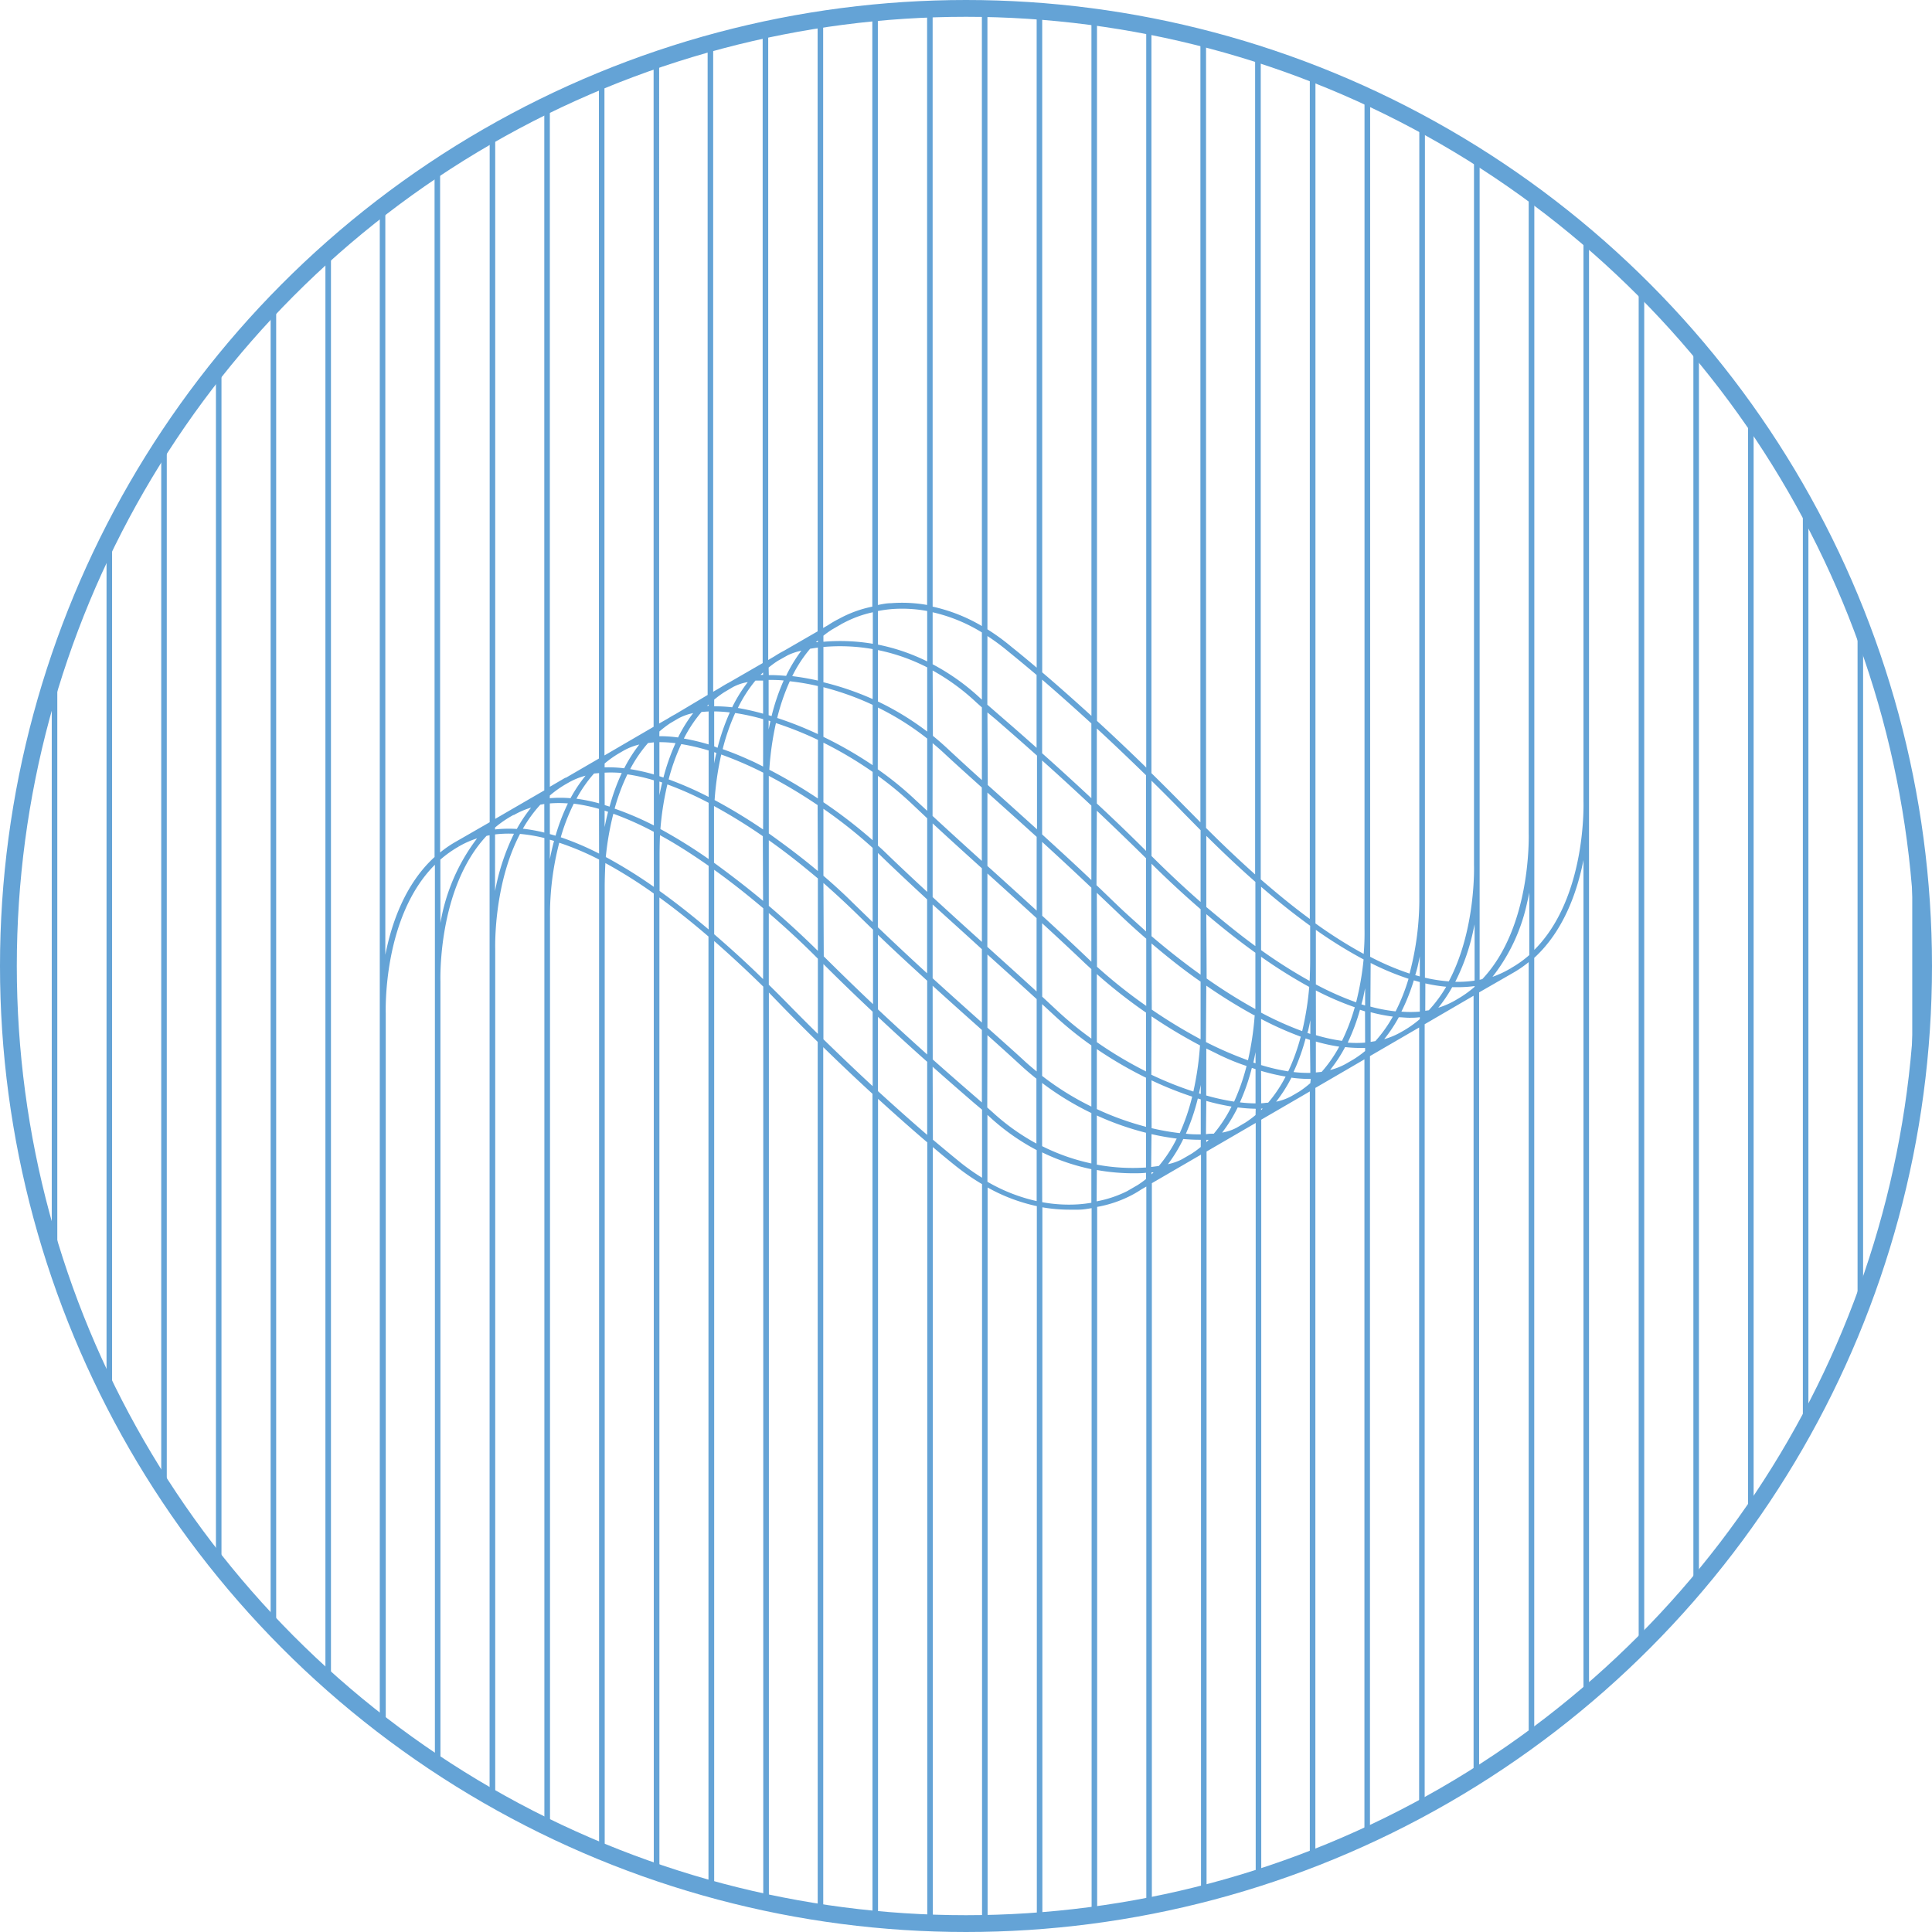 <svg xmlns="http://www.w3.org/2000/svg" viewBox="0 0 229.94 229.94"><defs><style>.cls-1{fill:none;stroke:#64a3d6;stroke-miterlimit:10;stroke-width:2px;}.cls-2{fill:#64a3d6;}</style></defs><title>complessi</title><g id="Livello_2" data-name="Livello 2"><g id="Layer_1" data-name="Layer 1"><circle class="cls-1" cx="114.97" cy="114.97" r="113.97"/><path class="cls-2" d="M26.36,186.69V43.25l-.66.81V185.87Z"/><path class="cls-2" d="M32.87,194.06V35.88l-.66.68V193.37Z"/><path class="cls-2" d="M39.39,200.3V29.64l-.66.58v169.5Z"/><path class="cls-2" d="M19.85,177.81V52.13l-.66,1V176.81Z"/><path class="cls-2" d="M6.82,151.11V78.83q-.34,1-.66,2v68.25Q6.49,150.11,6.82,151.11Z"/><path class="cls-2" d="M13.34,166.66V63.28c-.22.44-.44.88-.66,1.32V165.34C12.9,165.78,13.11,166.22,13.34,166.66Z"/><path class="cls-2" d="M228.25,127.77v-25.6q-.28-2.48-.66-4.94v35.47Q228,130.26,228.25,127.77Z"/><path class="cls-2" d="M215.23,169.28V60.66c-.21-.39-.44-.78-.66-1.18v111C214.79,170.06,215,169.67,215.23,169.28Z"/><path class="cls-2" d="M221.74,155v-80c-.22-.58-.43-1.15-.66-1.73v83.5C221.31,156.15,221.52,155.57,221.74,155Z"/><path class="cls-2" d="M45.91,205.67V120.6c0-.13-.4-11.45,5.85-17.68V209.85l.66.44V116.81c0-.13-.37-11.07,5.49-17.33l.36-.07V213.89l.67.37V113c0-.11-.25-7.63,2.95-13.75a18.84,18.84,0,0,1,2.9.49V217.35l.67.33V109.24a34.07,34.07,0,0,1,1.1-8.94,33.06,33.06,0,0,1,4.74,2v118l.67.27V105.45s0-1.1.08-2.73a56.6,56.6,0,0,1,5.76,3.62V222.77l.67.23V106.82c1.84,1.33,3.78,2.87,5.84,4.64V224.8L85,225V112c1.85,1.62,3.8,3.42,5.84,5.42V226.4l.67.15V118.13L93.32,120q2.08,2.12,4,4V227.61l.66.1V124.63c2.11,2.06,4.07,3.91,5.86,5.55v98.25l.66.06V130.78c2.33,2.12,4.32,3.87,5.86,5.18v92.91l.66,0V136.52c1.83,1.55,2.9,2.39,2.93,2.41a26.56,26.56,0,0,0,2.93,2v88h.66v-87.6a21,21,0,0,0,5.86,2.22v85.1l.66,0V143.69a18.4,18.4,0,0,0,3.17.28c.4,0,.77,0,1.13,0,.55,0,1.07-.1,1.56-.18V228l.66-.09V143.64a14.21,14.21,0,0,0,3.94-1.31h0a12.15,12.15,0,0,0,1.32-.77l.59-.34v85.73l.66-.13v-86l3.94-2.29h0l1.91-1.11v88.08l.66-.16V137.05l3.94-2.29h0l1.91-1.11v90l.66-.21V133.26L154,131h0l1.89-1.1v91.51l.66-.25V129.48l3.94-2.29h0l1.9-1.11v92.56l.66-.31V125.69l3.94-2.29h0l1.91-1.11v93.1l.66-.36V121.9l3.93-2.29h0l1.89-1.1v93.09l.66-.41V118.11l4-2.3h0a13.66,13.66,0,0,0,1.9-1.3v92.66l.66-.48V114c3.47-3.17,5.1-7.79,5.86-11.64v99.75l.66-.55V28.43l-.66-.56V95.37c0,.13.4,11.45-5.85,17.68V23.24l-.67-.49V99.16c0,.13.38,11.12-5.52,17.37l-.32.08V18.76l-.67-.42v84.6c0,.11.26,7.72-3,13.86a18.15,18.15,0,0,1-2.84-.44V14.91l-.67-.36v92.19a34.12,34.12,0,0,1-1.16,9.13,31.7,31.7,0,0,1-4.69-2V11.62l-.67-.31v99.22a29.19,29.19,0,0,1-.1,3,54.43,54.43,0,0,1-5.74-3.63V8.82l-.67-.25v100.8c-2.06-1.51-4-3.12-5.84-4.71V6.49l-.67-.22v97.8c-2.24-2-4.23-3.92-5.84-5.53v-94l-.67-.17V97.87l-1.6-1.62-.23-.23q-2.08-2.12-4-4V3.12L136.42,3V91.35c-2.11-2.06-4.07-3.91-5.86-5.55V2l-.66-.09V85.2c-2.33-2.12-4.32-3.87-5.86-5.18V1.33l-.66,0V79.46c-1.83-1.55-2.89-2.39-2.92-2.41a25.78,25.78,0,0,0-2.94-2.15V1h-.66V74.51A19.87,19.87,0,0,0,111,72.2V1l-.66,0v71a17,17,0,0,0-4.29-.21c-.56,0-1.08.12-1.57.21V1.45l-.66.06V72.2a13.9,13.9,0,0,0-3.95,1.44h0a12.2,12.2,0,0,0-1.31.76l-.59.34V2.23l-.66.1V75.14l-4,2.31a12.11,12.11,0,0,0-1.1.64l-.78.46V3.4l-.66.14V78.92l-4,2.31c-.35.18-.68.38-1,.58l-.89.52V5l-.66.18V82.71L80.38,85h0c-.32.17-.63.35-.93.54l-1,.57V6.94l-.66.23V86.5l-3.95,2.3h0l-1.9,1.11V9.37l-.66.27V90.28l-3.94,2.29h0l-.07,0-1.83,1.07V12.27l-.66.33V94.07l-3.95,2.29h0l-1.89,1.1V15.68l-.66.37V97.86l-4,2.3h0a13.65,13.65,0,0,0-1.9,1.3V19.66l-.66.43V102c-3.47,3.17-5.1,7.79-5.86,11.64V24.28l-.66.5V205.16Zm135.86-98.32c.09-.38.17-.75.24-1.12v7.44a13.11,13.11,0,0,1-2.23,1.58l.16.29-.17-.28a11.59,11.59,0,0,1-2.14,1A21.53,21.53,0,0,0,181.77,107.34Zm-6.52,3.82c.09-.39.17-.77.25-1.15v6.69a13.62,13.62,0,0,1-2.3.14A24.62,24.62,0,0,0,175.25,111.17Zm-2.41,6.32.76,0a14.12,14.12,0,0,0,1.9-.13v.09a12.87,12.87,0,0,1-2.12,1.5l-.13.08a10.19,10.19,0,0,1-2.07.91A17.34,17.34,0,0,0,172.84,117.48Zm-3.2-.45a19.12,19.12,0,0,0,2.48.4,15.74,15.74,0,0,1-2.07,2.8l-.42.06Zm-.66,4.25a12.64,12.64,0,0,1-2.15,1.5l-.09.05a8.76,8.76,0,0,1-2,.84,17.33,17.33,0,0,0,1.74-2.61c.41,0,.83.06,1.23.06s.85,0,1.27-.07Zm-.25-6.29c.09-.4.17-.79.25-1.18v2.39l-.54-.15C168.54,115.7,168.65,115.36,168.73,115Zm-.46,1.68.71.2v3.52a13.43,13.43,0,0,1-2.19,0A23.47,23.47,0,0,0,168.27,116.67Zm-5.14-2.07a32,32,0,0,0,4.51,1.88,23,23,0,0,1-1.54,3.88,19.07,19.07,0,0,1-3-.57Zm0,5.86a20.1,20.1,0,0,0,2.64.52,15.86,15.86,0,0,1-2.08,2.92l-.56.09Zm-.66,4.62a12.42,12.42,0,0,1-1.39,1l-.86.5a7.49,7.49,0,0,1-1.92.76,17.27,17.27,0,0,0,1.79-2.73,15.17,15.17,0,0,0,1.6.1c.27,0,.52,0,.78,0Zm0-1a13.65,13.65,0,0,1-2.07,0,24,24,0,0,0,1.46-3.91l.6.19Zm0-6.42v2l-.44-.14c.06-.22.13-.43.18-.66C162.31,118.41,162.39,118,162.47,117.62Zm-5.86-7a53.73,53.73,0,0,0,5.68,3.52,33.94,33.94,0,0,1-.89,5.1,35,35,0,0,1-4.79-2.13Zm0,7.21a35.4,35.4,0,0,0,4.63,2,23.63,23.63,0,0,1-1.52,4,20.78,20.78,0,0,1-3.1-.68Zm0,6.08a21.3,21.3,0,0,0,2.78.61,15.94,15.94,0,0,1-2.09,3l-.69.07Zm-5.36,7.89h0Zm4.7-2.94a12.26,12.26,0,0,1-1.31,1l-.94.55a6.5,6.5,0,0,1-1.82.66,17.46,17.46,0,0,0,1.82-2.86,15.93,15.93,0,0,0,2,.15H156Zm0-1.22a14.64,14.64,0,0,1-2-.1,24.52,24.52,0,0,0,1.44-4l.52.18Zm0-4.64-.34-.11c0-.1.06-.19.08-.29.1-.42.18-.82.26-1.23Zm-5.86-17.51c1.82,1.57,3.79,3.16,5.84,4.64v4.14s0,1-.06,2.43a60.23,60.23,0,0,1-5.78-3.67Zm0,8.33a59.47,59.47,0,0,0,5.73,3.59,34.87,34.87,0,0,1-.84,5.26,39.1,39.1,0,0,1-4.89-2.2Zm0,7.4a39.31,39.31,0,0,0,4.72,2.11,24.24,24.24,0,0,1-1.49,4.13,23.64,23.64,0,0,1-3.23-.75Zm0,6.18a24.28,24.28,0,0,0,2.92.68,16.11,16.11,0,0,1-2.08,3.11c-.27,0-.54.06-.83.07Zm0,4.49h.2l-.2.19Zm-5.3,3.66,0,0h0Zm4.64-2.89a12,12,0,0,1-1.22.9l-1,.59a5.76,5.76,0,0,1-1.76.6,17.58,17.58,0,0,0,1.86-3,18.49,18.49,0,0,0,2.14.16Zm0-1.39a17.08,17.08,0,0,1-1.86-.12,25,25,0,0,0,1.42-4.1l.44.14Zm0-4.77-.26-.09c.1-.42.18-.83.26-1.24Zm-5.86-27.07c1.64,1.63,3.62,3.53,5.84,5.48v7.64c-2.07-1.51-4-3.11-5.84-4.65Zm0,9.32c1.81,1.54,3.78,3.11,5.84,4.59v4.71s0,.8,0,2a64.25,64.25,0,0,1-5.8-3.64Zm0,8.51a63.35,63.35,0,0,0,5.67,3.51l.09,0a35.51,35.51,0,0,1-.8,5.37,42.81,42.81,0,0,1-5-2.17Zm0,7.48c.48.24,1,.48,1.42.7,1,.49,2.19,1,3.37,1.38a24.74,24.74,0,0,1-1.48,4.24,27.06,27.06,0,0,1-3.32-.73Zm0,6.24a28.28,28.28,0,0,0,3,.67,16.24,16.24,0,0,1-2.11,3.23c-.29,0-.61,0-.93.06Zm0,4.63.28,0-.28.28Zm-.66.85a11.79,11.79,0,0,1-1.11.81l-1.14.66a6.58,6.58,0,0,1-1.66.58,17.3,17.3,0,0,0,1.83-3c.68.06,1.33.09,1.94.09h.14Zm0-1.5c-.56,0-1.15,0-1.77-.08a25.35,25.35,0,0,0,1.42-4.19l.35.1Zm0-4.81-.21-.07q.11-.5.21-1Zm-5.86-37.28c1.15,1.13,2.33,2.31,3.55,3.56l.22.23,2.07,2.1v8.54c-2.23-1.95-4.16-3.8-5.64-5.27l-.2-.2Zm0,9.88c1.55,1.54,3.55,3.43,5.84,5.41V116c-2.1-1.5-4.08-3.08-5.84-4.58Zm0,9.49c1.63,1.38,3.61,3,5.84,4.54v5.06s0,.71,0,1.8a60.82,60.82,0,0,1-5.81-3.53Zm0,8.67a61.24,61.24,0,0,0,5.77,3.46,36.17,36.17,0,0,1-.79,5.49,41.74,41.74,0,0,1-5-2Zm0,7.62a42.49,42.49,0,0,0,4.84,1.94,25,25,0,0,1-1.48,4.34,28.83,28.83,0,0,1-3.35-.59Zm0,6.4a29,29,0,0,0,3,.53,16.06,16.06,0,0,1-2.13,3.26l-.91.12Zm0,4.55.24,0-.24.24Zm-6.51-52.83c1.79,1.65,3.75,3.52,5.86,5.57v9c-2-2-4-3.91-5.86-5.64Zm0,9.79c1.85,1.75,3.82,3.64,5.86,5.66v8.71c-1.09-1-2.09-1.87-3-2.73s-1.94-1.87-2.9-2.78Zm0,9.77L133,108.6c.63.61,1.82,1.74,3.42,3.12v8a60.63,60.63,0,0,1-5.86-4.66Zm0,9.67a61.63,61.63,0,0,0,5.86,4.59v7a47.54,47.54,0,0,1-5.86-3.49Zm0,8.93a48,48,0,0,0,5.86,3.41v5.84a34.24,34.24,0,0,1-5.86-2.11Zm0,7.9a34.16,34.16,0,0,0,5.86,2.06v4.13a23.23,23.23,0,0,1-5.86-.34Zm0,6.49a24.67,24.67,0,0,0,4.29.39c.55,0,1.07,0,1.57-.06v.74a11.72,11.72,0,0,1-1,.72l-1.26.73a13.75,13.75,0,0,1-3.62,1.21Zm-6.51-58.36c1.57,1.35,3.55,3.1,5.86,5.21V95c-2.14-2-4.11-3.79-5.86-5.35Zm0,9.62c1.76,1.57,3.73,3.37,5.86,5.37v8.86c-2-1.91-4-3.73-5.86-5.43Zm0,9.69c1.87,1.71,3.84,3.53,5.86,5.45v8.81l-.26-.25c-1.81-1.73-3.69-3.48-5.59-5.22Zm0,9.68c1.75,1.61,3.48,3.21,5.14,4.8l.72.66v8.27a41.45,41.45,0,0,1-4.08-3.34l-1.77-1.65Zm0,9.63,1.33,1.23a41.93,41.93,0,0,0,4.53,3.68v7.28a33.42,33.42,0,0,1-5.86-3.65Zm0,9.38a34.35,34.35,0,0,0,5.86,3.58v6a24.44,24.44,0,0,1-5.86-2.06Zm0,8.26a25.09,25.09,0,0,0,5.86,2v4c-.51.08-1,.15-1.63.19a17.51,17.51,0,0,1-4.22-.26Zm-6.51-61.45a25.38,25.38,0,0,1,2.52,1.87s1.25,1,3.33,2.76V89c-1.77-1.58-3.29-2.9-4.47-3.92l-1.39-1.21Zm0,9.09,1,.83c1.28,1.11,2.94,2.56,4.9,4.31V98.7c-2-1.8-3.83-3.46-5.45-4.9l-.41-.37Zm0,9.54c1.72,1.54,3.71,3.32,5.86,5.27v8.78c-1.8-1.65-3.62-3.29-5.41-4.91l-.45-.4Zm0,9.63h0c1.94,1.75,3.9,3.53,5.85,5.31V118c-1.54-1.41-3.23-2.94-5-4.53l-.86-.78Zm0,9.64.42.38c1.93,1.74,3.78,3.41,5.44,4.93v8.61c-.47-.38-.93-.77-1.39-1.19-1-.93-2.44-2.21-4.1-3.69l-.37-.33Zm0,9.6c1.63,1.45,3,2.7,4,3.62.6.55,1.21,1.07,1.83,1.56v7.72a25.92,25.92,0,0,1-5.2-3.71l-.65-.58Zm0,9.49.21.19a26.34,26.34,0,0,0,5.65,4v6.07a20.56,20.56,0,0,1-5.86-2.3ZM111,72.87a19.41,19.41,0,0,1,5.86,2.4v8l-.21-.19A26.23,26.23,0,0,0,111,79.06Zm0,6.93a25.84,25.84,0,0,1,5.2,3.8l.66.59v8.65c-1.67-1.5-3-2.73-4-3.66-.6-.56-1.21-1.1-1.83-1.6Zm0,8.65c.47.39.93.79,1.38,1.21,1.07,1,2.6,2.38,4.47,4.06v8.74c-2.1-1.9-4.09-3.71-5.86-5.35ZM111,98c1.78,1.65,3.77,3.45,5.86,5.34v8.76c-1.91-1.72-3.88-3.51-5.86-5.33Zm0,9.65c2,1.82,4,3.61,5.86,5.32v8.73c-1.76-1.57-3.73-3.33-5.86-5.27Zm0,9.67c2.13,1.94,4.11,3.7,5.86,5.26v8.63l-.54-.47c-1.29-1.12-3.11-2.69-5.31-4.65Zm0,9.64c2,1.78,3.68,3.23,4.88,4.27l1,.84v8.1a26,26,0,0,1-2.52-1.77s-1.24-1-3.33-2.76Zm-6.51-54.24a15.54,15.54,0,0,1,1.66-.23,16.33,16.33,0,0,1,4.2.23v6a23.5,23.5,0,0,0-5.86-2Zm0,4.65a22.9,22.9,0,0,1,5.86,2.06v7.64a33.08,33.08,0,0,0-5.86-3.58Zm0,6.84a32.49,32.49,0,0,1,5.86,3.69V96.5L109,95.25a39.56,39.56,0,0,0-4.53-3.69Zm0,8.13a39,39,0,0,1,4.08,3.37l1.78,1.68v8.76c-1.75-1.62-3.49-3.25-5.14-4.85-.23-.22-.48-.44-.72-.66Zm0,9.18.26.25c1.79,1.74,3.69,3.51,5.59,5.27v8.8c-1.87-1.71-3.84-3.55-5.86-5.48Zm0,9.74c2,1.93,4,3.76,5.86,5.46v8.78c-1.75-1.57-3.73-3.37-5.86-5.37Zm0,9.76c2.14,2,4.11,3.8,5.86,5.35v8.7c-1.57-1.35-3.55-3.1-5.86-5.21ZM98,75.66a11.54,11.54,0,0,1,1-.72l1.26-.73-.16-.28h0l.17.28a13.45,13.45,0,0,1,3.61-1.34v3.75A23.28,23.28,0,0,0,98,76.38ZM98,77a22.35,22.35,0,0,1,5.86.25V83.2a34.17,34.17,0,0,0-5.86-2Zm0,4.79a33.56,33.56,0,0,1,5.86,2.1v7.18A47.23,47.23,0,0,0,98,87.7Zm0,6.6a46.66,46.66,0,0,1,5.86,3.48V100A58.4,58.4,0,0,0,98,95.48Zm0,7.87a56.43,56.43,0,0,1,5.86,4.65v8.83l-2.44-2.37c-1-1-2.18-2.07-3.42-3.14Zm0,8.83c1.06.93,2.06,1.85,3,2.74s1.94,1.89,2.9,2.81v8.87c-1.86-1.76-3.82-3.66-5.86-5.69Zm0,9.65c2,2,4,3.92,5.86,5.67v8.86c-1.79-1.66-3.75-3.52-5.86-5.58Zm-.66,8.31c-1.15-1.13-2.33-2.31-3.55-3.56q-1.12-1.14-2.29-2.29v-8.53c2.53,2.18,4.51,4.09,5.64,5.23l.2.2Zm0-9.88c-1.13-1.12-3.19-3.1-5.84-5.36V100c2.07,1.46,4,3,5.84,4.55Zm0-9.5c-1.8-1.52-3.77-3-5.84-4.48V94.09s0-.69,0-1.75a60.44,60.44,0,0,1,5.81,3.48Zm0-8.64a61.19,61.19,0,0,0-5.78-3.42,36.1,36.1,0,0,1,.79-5.55,41.89,41.89,0,0,1,5,2Zm0-7.66a42.47,42.47,0,0,0-4.84-1.92A24.94,24.94,0,0,1,94,81.08a28.38,28.38,0,0,1,3.34.57Zm0-11.14v.2l-.24,0Zm0,.84V81a29.87,29.87,0,0,0-3.05-.53,16.07,16.07,0,0,1,2.13-3.26Zm-5.86,2.38a11.83,11.83,0,0,1,1.11-.81L93.73,78h0a7.21,7.21,0,0,1,1.65-.56,17.36,17.36,0,0,0-1.82,3c-.72-.06-1.41-.1-2.06-.09Zm0,1.47c.56,0,1.16,0,1.79.07a25.35,25.35,0,0,0-1.44,4.24l-.35-.11Zm0,4.84.21.07q-.11.5-.21,1Zm-.66,30.77C89,114.73,87,112.92,85,111.19v-7.67c2.12,1.52,4.1,3.1,5.84,4.58Zm0-9.31c-1.75-1.47-3.73-3-5.84-4.54V97.87s0-.77,0-1.94a64.35,64.35,0,0,1,5.81,3.59Zm0-8.5a63.84,63.84,0,0,0-5.77-3.5,35.69,35.69,0,0,1,.79-5.42,44.22,44.22,0,0,1,5,2.16Zm0-7.49c-.52-.26-1-.52-1.55-.75-1-.46-2.12-.92-3.26-1.32a24.8,24.8,0,0,1,1.49-4.3,27.39,27.39,0,0,1,3.33.73Zm0-11.2v.29l-.31,0Zm0,.91v4a29,29,0,0,0-3-.68A16.22,16.22,0,0,1,89.91,81C90.2,81,90.51,81,90.83,81Zm-1.24-.56,0,0H89.5ZM85,83.27a12,12,0,0,1,1.22-.9l1-.59A5.81,5.81,0,0,1,89,81.18a17.61,17.61,0,0,0-1.86,3A18.65,18.65,0,0,0,85,84.06Zm0,1.4a17.29,17.29,0,0,1,1.86.12A25.74,25.74,0,0,0,85.4,89L85,88.83Zm0,4.85.26.09c-.1.42-.19.84-.26,1.25Zm-.66,21.1c-1.92-1.62-3.87-3.17-5.84-4.58v-4.38s0-.9.05-2.26c.61.34,1.24.69,1.87,1.08,1.34.81,2.65,1.68,3.92,2.57Zm0-8.38a61.66,61.66,0,0,0-5.74-3.57,35,35,0,0,1,.83-5.31,40.65,40.65,0,0,1,4.91,2.19Zm0-7.39a41,41,0,0,0-4.76-2.09,24.41,24.41,0,0,1,1.5-4.2,24.58,24.58,0,0,1,3.26.76Zm0-11V84l-.2,0Zm0,.81v3.94a25.13,25.13,0,0,0-2.95-.7,16.14,16.14,0,0,1,2.11-3.17C83.75,84.72,84,84.69,84.32,84.68Zm-5.86,2.4a12.32,12.32,0,0,1,1.31-1l.92-.54a6.42,6.42,0,0,1,1.79-.65,17.52,17.52,0,0,0-1.8,2.9,16,16,0,0,0-2.23-.15Zm0,1.27a15.21,15.21,0,0,1,1.92.12,25.38,25.38,0,0,0-1.44,4.09l-.48-.16Zm0,4.69.33.11c-.12.52-.23,1-.33,1.52Zm-.66,12.53A57,57,0,0,0,72.1,102,34.15,34.15,0,0,1,73,96.85,37,37,0,0,1,77.81,99Zm0-7.31a36.76,36.76,0,0,0-4.67-2,23.81,23.81,0,0,1,1.52-4.08,21.72,21.72,0,0,1,3.15.71Zm0-10.58v0h0Zm0,.69v3.82A22.92,22.92,0,0,0,75,91.54a16.06,16.06,0,0,1,2.13-3.11Zm-5.86,2.52a12.42,12.42,0,0,1,1.72-1.22l.52-.3a7.13,7.13,0,0,1,1.89-.74,17.43,17.43,0,0,0-1.8,2.83,15,15,0,0,0-2.33-.11Zm0,1.09A14,14,0,0,1,74,92a24.79,24.79,0,0,0-1.45,4l-.58-.18Zm0,4.52.41.14c-.16.62-.29,1.23-.41,1.82Zm-.66,5.11a33.59,33.59,0,0,0-4.56-1.94,23.24,23.24,0,0,1,1.55-4,19.81,19.81,0,0,1,3,.62Zm0-9.58v3.6a20.55,20.55,0,0,0-2.69-.55,15.93,15.93,0,0,1,2.09-3Zm-5.86,2.67a12.64,12.64,0,0,1,2.11-1.47l.14-.08a8.31,8.31,0,0,1,2-.81A17.29,17.29,0,0,0,67.9,95a14.43,14.43,0,0,0-2.47,0Zm0,.94a13.37,13.37,0,0,1,2.15,0,24.22,24.22,0,0,0-1.47,3.84l-.68-.19Zm0,4.32.5.14c-.2.74-.36,1.47-.5,2.17Zm-.66-4.25v3.4a19.43,19.43,0,0,0-2.55-.46,15.83,15.83,0,0,1,2.08-2.86Zm-5.86,2.8A12.88,12.88,0,0,1,61.1,97l.06,0a9.62,9.62,0,0,1,2.05-.88,17.24,17.24,0,0,0-1.7,2.54,14.38,14.38,0,0,0-2.59.06Zm0,.82a13.77,13.77,0,0,1,2.25-.08,26.55,26.55,0,0,0-2.25,6.82Zm-6.51,3a13.11,13.11,0,0,1,2.23-1.58l-.16-.29.17.28a10.76,10.76,0,0,1,2.13-.94,22.93,22.93,0,0,0-4.36,10.07Z"/><path class="cls-2" d="M208.71,179.84V50.1l-.66-.95V180.79Z"/><path class="cls-2" d="M195.69,195.47v-161l-.66-.65V196.11Z"/><path class="cls-2" d="M202.2,188.36V41.58l-.66-.78V189.13Z"/></g></g></svg>